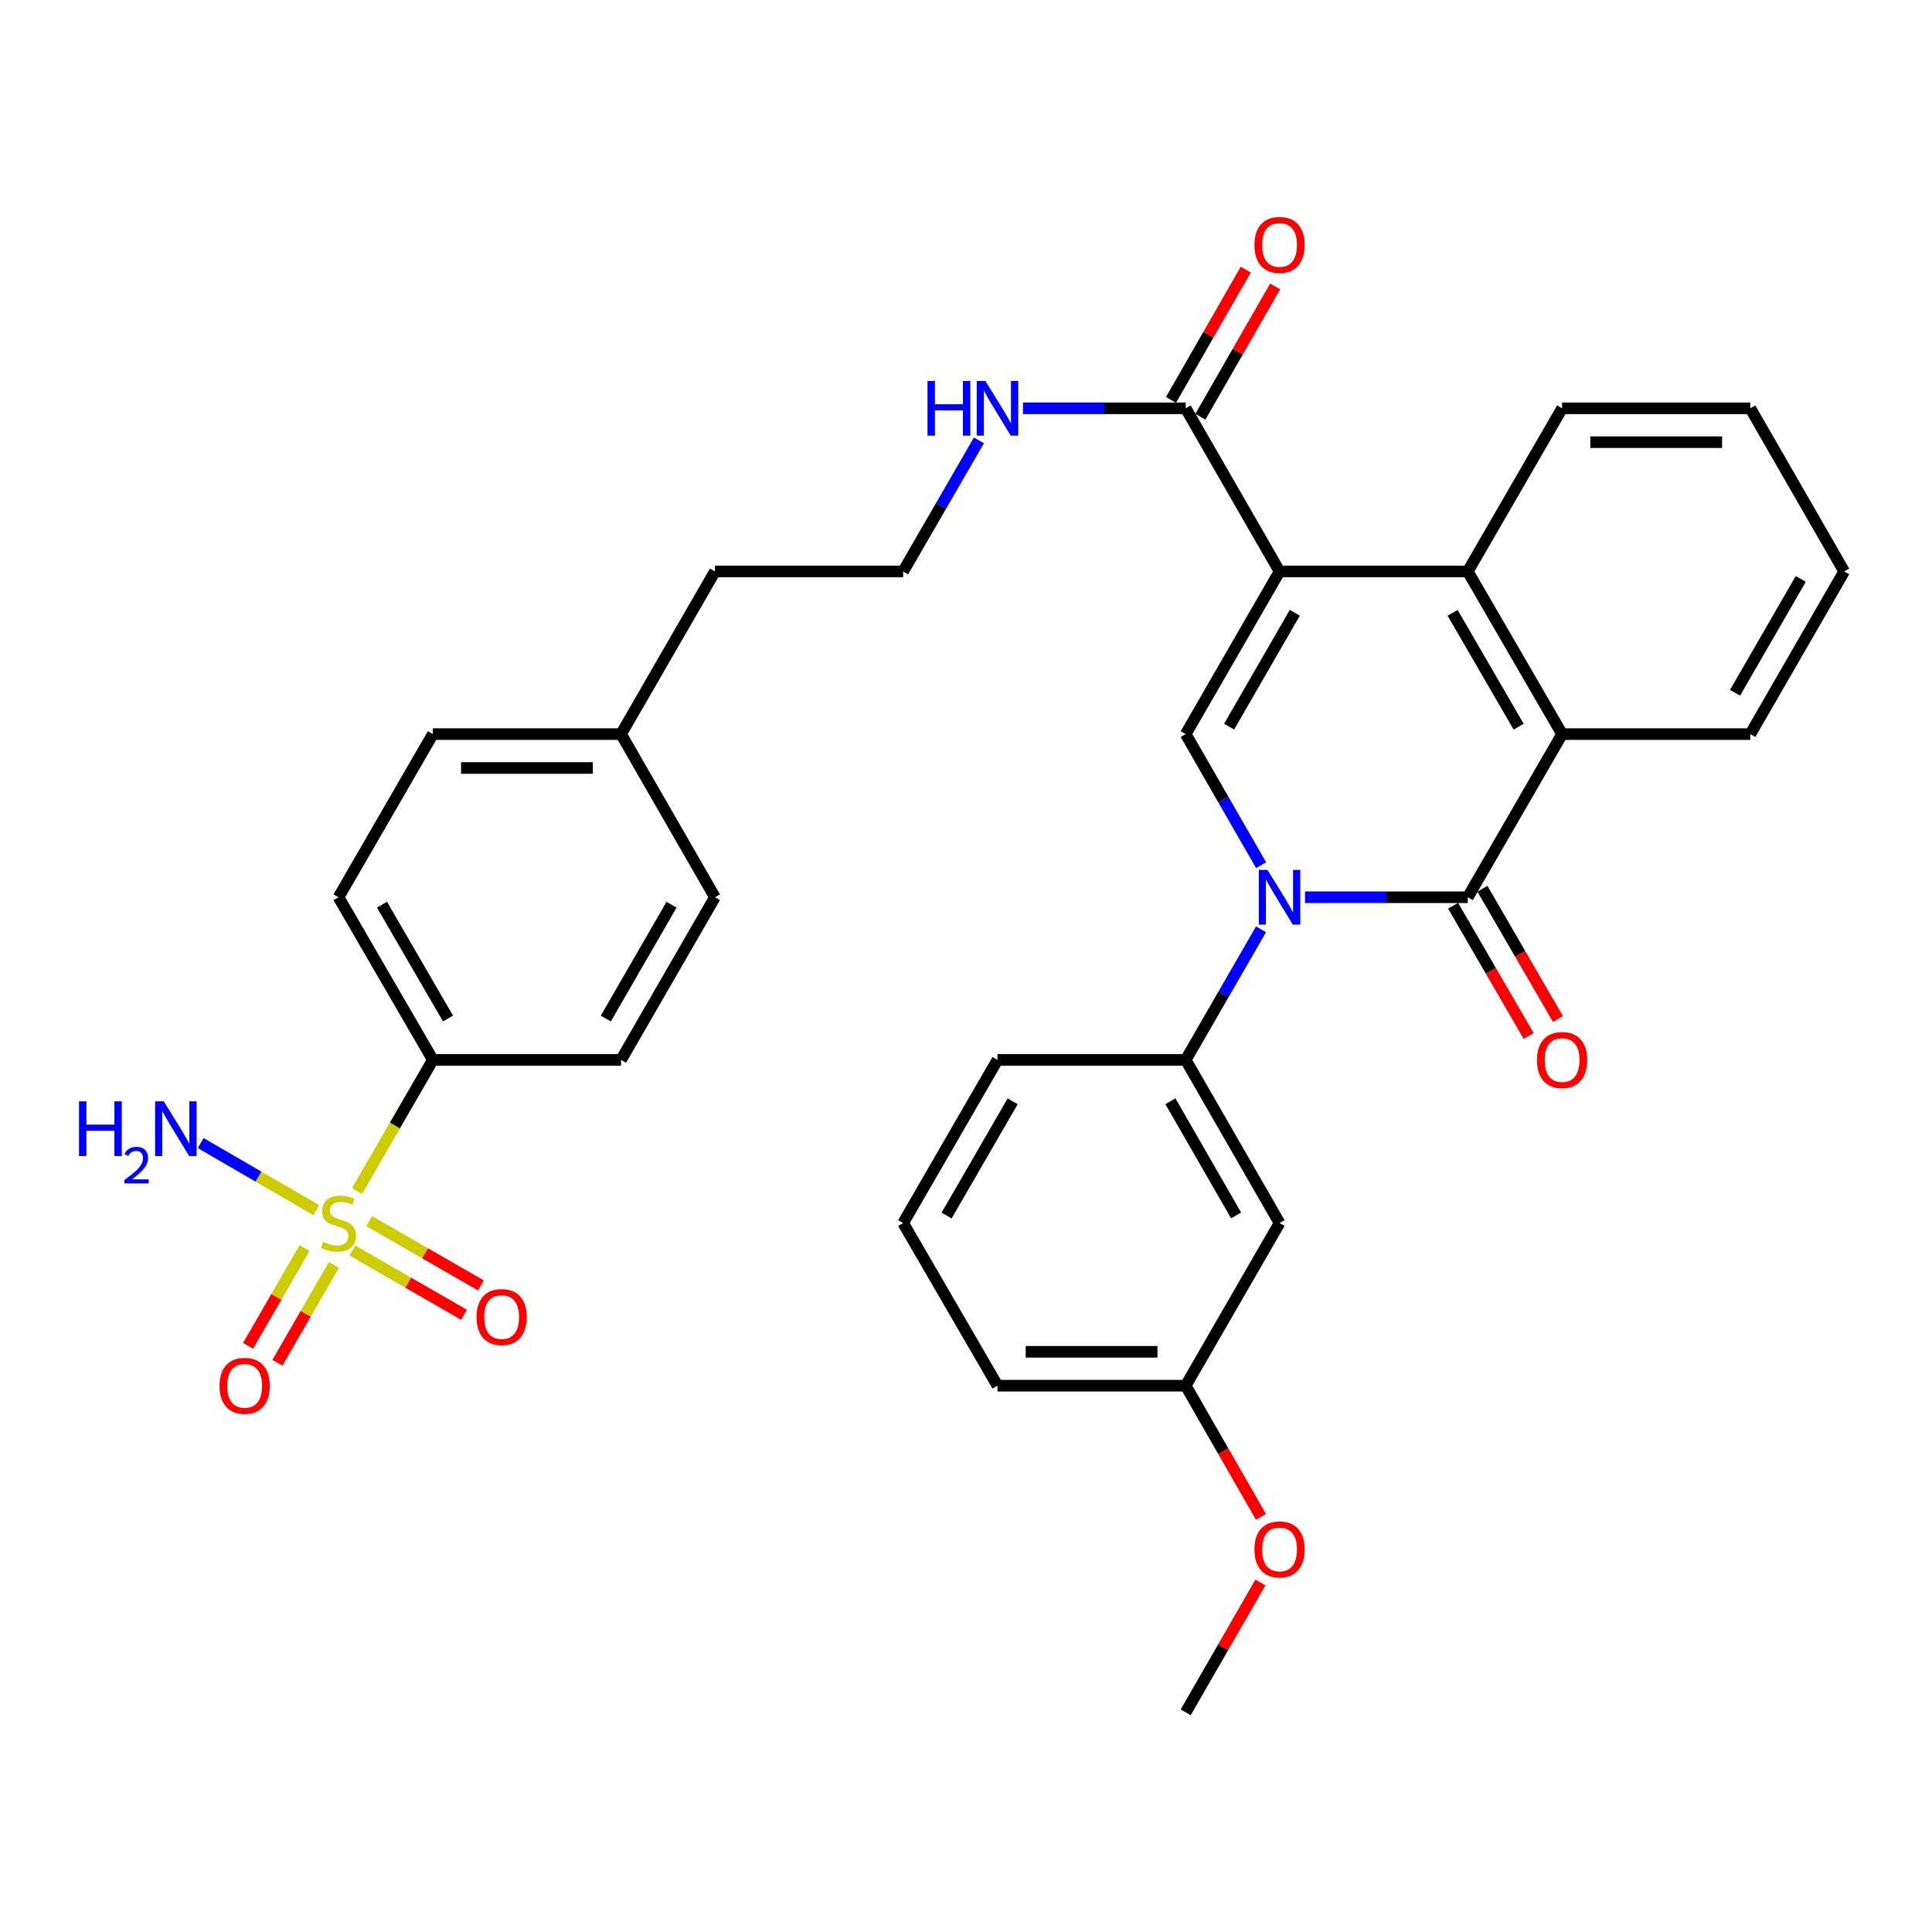<?xml version='1.0' encoding='iso-8859-1'?>
<svg version='1.1' baseProfile='full'
              xmlns='http://www.w3.org/2000/svg'
                      xmlns:rdkit='http://www.rdkit.org/xml'
                      xmlns:xlink='http://www.w3.org/1999/xlink'
                  xml:space='preserve'
width='1000px' height='1000px' viewBox='0 0 1000 1000'>
<!-- END OF HEADER -->
<rect style='opacity:1.0;fill:#FFFFFF;stroke:none' width='1000' height='1000' x='0' y='0'> </rect>
<path class='bond-3' d='M 662.293,295.785 L 613.713,379.973' style='fill:none;fill-rule:evenodd;stroke:#000000;stroke-width:6px;stroke-linecap:butt;stroke-linejoin:miter;stroke-opacity:1' />
<path class='bond-3' d='M 670.19,317.175 L 636.184,376.107' style='fill:none;fill-rule:evenodd;stroke:#000000;stroke-width:6px;stroke-linecap:butt;stroke-linejoin:miter;stroke-opacity:1' />
<path class='bond-4' d='M 662.293,295.785 L 759.717,295.785' style='fill:none;fill-rule:evenodd;stroke:#000000;stroke-width:6px;stroke-linecap:butt;stroke-linejoin:miter;stroke-opacity:1' />
<path class='bond-6' d='M 662.293,295.785 L 613.713,211.344' style='fill:none;fill-rule:evenodd;stroke:#000000;stroke-width:6px;stroke-linecap:butt;stroke-linejoin:miter;stroke-opacity:1' />
<path class='bond-0' d='M 652.745,447.819 L 633.229,413.896' style='fill:none;fill-rule:evenodd;stroke:#0000FF;stroke-width:6px;stroke-linecap:butt;stroke-linejoin:miter;stroke-opacity:1' />
<path class='bond-0' d='M 633.229,413.896 L 613.713,379.973' style='fill:none;fill-rule:evenodd;stroke:#000000;stroke-width:6px;stroke-linecap:butt;stroke-linejoin:miter;stroke-opacity:1' />
<path class='bond-7' d='M 652.72,481.004 L 633.216,514.803' style='fill:none;fill-rule:evenodd;stroke:#0000FF;stroke-width:6px;stroke-linecap:butt;stroke-linejoin:miter;stroke-opacity:1' />
<path class='bond-7' d='M 633.216,514.803 L 613.713,548.602' style='fill:none;fill-rule:evenodd;stroke:#000000;stroke-width:6px;stroke-linecap:butt;stroke-linejoin:miter;stroke-opacity:1' />
<path class='bond-33' d='M 675.469,464.414 L 717.593,464.414' style='fill:none;fill-rule:evenodd;stroke:#0000FF;stroke-width:6px;stroke-linecap:butt;stroke-linejoin:miter;stroke-opacity:1' />
<path class='bond-33' d='M 717.593,464.414 L 759.717,464.414' style='fill:none;fill-rule:evenodd;stroke:#000000;stroke-width:6px;stroke-linecap:butt;stroke-linejoin:miter;stroke-opacity:1' />
<path class='bond-1' d='M 759.717,464.414 L 808.541,379.973' style='fill:none;fill-rule:evenodd;stroke:#000000;stroke-width:6px;stroke-linecap:butt;stroke-linejoin:miter;stroke-opacity:1' />
<path class='bond-12' d='M 752.134,468.812 L 771.689,502.529' style='fill:none;fill-rule:evenodd;stroke:#000000;stroke-width:6px;stroke-linecap:butt;stroke-linejoin:miter;stroke-opacity:1' />
<path class='bond-12' d='M 771.689,502.529 L 791.243,536.247' style='fill:none;fill-rule:evenodd;stroke:#FF0000;stroke-width:6px;stroke-linecap:butt;stroke-linejoin:miter;stroke-opacity:1' />
<path class='bond-12' d='M 767.3,460.017 L 786.854,493.734' style='fill:none;fill-rule:evenodd;stroke:#000000;stroke-width:6px;stroke-linecap:butt;stroke-linejoin:miter;stroke-opacity:1' />
<path class='bond-12' d='M 786.854,493.734 L 806.408,527.452' style='fill:none;fill-rule:evenodd;stroke:#FF0000;stroke-width:6px;stroke-linecap:butt;stroke-linejoin:miter;stroke-opacity:1' />
<path class='bond-2' d='M 184.796,616.485 L 204.421,582.544' style='fill:none;fill-rule:evenodd;stroke:#CCCC00;stroke-width:6px;stroke-linecap:butt;stroke-linejoin:miter;stroke-opacity:1' />
<path class='bond-2' d='M 204.421,582.544 L 224.046,548.602' style='fill:none;fill-rule:evenodd;stroke:#000000;stroke-width:6px;stroke-linecap:butt;stroke-linejoin:miter;stroke-opacity:1' />
<path class='bond-10' d='M 157.64,645.972 L 143.029,671.286' style='fill:none;fill-rule:evenodd;stroke:#CCCC00;stroke-width:6px;stroke-linecap:butt;stroke-linejoin:miter;stroke-opacity:1' />
<path class='bond-10' d='M 143.029,671.286 L 128.419,696.599' style='fill:none;fill-rule:evenodd;stroke:#FF0000;stroke-width:6px;stroke-linecap:butt;stroke-linejoin:miter;stroke-opacity:1' />
<path class='bond-10' d='M 172.823,654.735 L 158.213,680.049' style='fill:none;fill-rule:evenodd;stroke:#CCCC00;stroke-width:6px;stroke-linecap:butt;stroke-linejoin:miter;stroke-opacity:1' />
<path class='bond-10' d='M 158.213,680.049 L 143.603,705.363' style='fill:none;fill-rule:evenodd;stroke:#FF0000;stroke-width:6px;stroke-linecap:butt;stroke-linejoin:miter;stroke-opacity:1' />
<path class='bond-11' d='M 182.366,647.267 L 211.272,663.899' style='fill:none;fill-rule:evenodd;stroke:#CCCC00;stroke-width:6px;stroke-linecap:butt;stroke-linejoin:miter;stroke-opacity:1' />
<path class='bond-11' d='M 211.272,663.899 L 240.179,680.532' style='fill:none;fill-rule:evenodd;stroke:#FF0000;stroke-width:6px;stroke-linecap:butt;stroke-linejoin:miter;stroke-opacity:1' />
<path class='bond-11' d='M 191.109,632.072 L 220.015,648.704' style='fill:none;fill-rule:evenodd;stroke:#CCCC00;stroke-width:6px;stroke-linecap:butt;stroke-linejoin:miter;stroke-opacity:1' />
<path class='bond-11' d='M 220.015,648.704 L 248.922,665.336' style='fill:none;fill-rule:evenodd;stroke:#FF0000;stroke-width:6px;stroke-linecap:butt;stroke-linejoin:miter;stroke-opacity:1' />
<path class='bond-13' d='M 163.709,626.366 L 133.787,609.012' style='fill:none;fill-rule:evenodd;stroke:#CCCC00;stroke-width:6px;stroke-linecap:butt;stroke-linejoin:miter;stroke-opacity:1' />
<path class='bond-13' d='M 133.787,609.012 L 103.865,591.657' style='fill:none;fill-rule:evenodd;stroke:#0000FF;stroke-width:6px;stroke-linecap:butt;stroke-linejoin:miter;stroke-opacity:1' />
<path class='bond-5' d='M 759.717,295.785 L 808.541,379.973' style='fill:none;fill-rule:evenodd;stroke:#000000;stroke-width:6px;stroke-linecap:butt;stroke-linejoin:miter;stroke-opacity:1' />
<path class='bond-5' d='M 751.875,317.208 L 786.052,376.14' style='fill:none;fill-rule:evenodd;stroke:#000000;stroke-width:6px;stroke-linecap:butt;stroke-linejoin:miter;stroke-opacity:1' />
<path class='bond-22' d='M 759.717,295.785 L 808.541,211.344' style='fill:none;fill-rule:evenodd;stroke:#000000;stroke-width:6px;stroke-linecap:butt;stroke-linejoin:miter;stroke-opacity:1' />
<path class='bond-23' d='M 808.541,379.973 L 905.955,379.973' style='fill:none;fill-rule:evenodd;stroke:#000000;stroke-width:6px;stroke-linecap:butt;stroke-linejoin:miter;stroke-opacity:1' />
<path class='bond-14' d='M 621.315,215.707 L 640.67,181.984' style='fill:none;fill-rule:evenodd;stroke:#000000;stroke-width:6px;stroke-linecap:butt;stroke-linejoin:miter;stroke-opacity:1' />
<path class='bond-14' d='M 640.67,181.984 L 660.024,148.261' style='fill:none;fill-rule:evenodd;stroke:#FF0000;stroke-width:6px;stroke-linecap:butt;stroke-linejoin:miter;stroke-opacity:1' />
<path class='bond-14' d='M 606.11,206.981 L 625.465,173.258' style='fill:none;fill-rule:evenodd;stroke:#000000;stroke-width:6px;stroke-linecap:butt;stroke-linejoin:miter;stroke-opacity:1' />
<path class='bond-14' d='M 625.465,173.258 L 644.819,139.535' style='fill:none;fill-rule:evenodd;stroke:#FF0000;stroke-width:6px;stroke-linecap:butt;stroke-linejoin:miter;stroke-opacity:1' />
<path class='bond-15' d='M 613.713,211.344 L 571.593,211.344' style='fill:none;fill-rule:evenodd;stroke:#000000;stroke-width:6px;stroke-linecap:butt;stroke-linejoin:miter;stroke-opacity:1' />
<path class='bond-15' d='M 571.593,211.344 L 529.474,211.344' style='fill:none;fill-rule:evenodd;stroke:#0000FF;stroke-width:6px;stroke-linecap:butt;stroke-linejoin:miter;stroke-opacity:1' />
<path class='bond-9' d='M 613.713,548.602 L 662.293,633.044' style='fill:none;fill-rule:evenodd;stroke:#000000;stroke-width:6px;stroke-linecap:butt;stroke-linejoin:miter;stroke-opacity:1' />
<path class='bond-9' d='M 605.804,570.011 L 639.81,629.12' style='fill:none;fill-rule:evenodd;stroke:#000000;stroke-width:6px;stroke-linecap:butt;stroke-linejoin:miter;stroke-opacity:1' />
<path class='bond-25' d='M 613.713,548.602 L 516.298,548.602' style='fill:none;fill-rule:evenodd;stroke:#000000;stroke-width:6px;stroke-linecap:butt;stroke-linejoin:miter;stroke-opacity:1' />
<path class='bond-8' d='M 224.046,548.602 L 175.222,464.414' style='fill:none;fill-rule:evenodd;stroke:#000000;stroke-width:6px;stroke-linecap:butt;stroke-linejoin:miter;stroke-opacity:1' />
<path class='bond-8' d='M 231.888,527.179 L 197.711,468.248' style='fill:none;fill-rule:evenodd;stroke:#000000;stroke-width:6px;stroke-linecap:butt;stroke-linejoin:miter;stroke-opacity:1' />
<path class='bond-36' d='M 224.046,548.602 L 321.46,548.602' style='fill:none;fill-rule:evenodd;stroke:#000000;stroke-width:6px;stroke-linecap:butt;stroke-linejoin:miter;stroke-opacity:1' />
<path class='bond-18' d='M 662.293,633.044 L 613.713,717.232' style='fill:none;fill-rule:evenodd;stroke:#000000;stroke-width:6px;stroke-linecap:butt;stroke-linejoin:miter;stroke-opacity:1' />
<path class='bond-24' d='M 506.699,227.942 L 487.082,261.864' style='fill:none;fill-rule:evenodd;stroke:#0000FF;stroke-width:6px;stroke-linecap:butt;stroke-linejoin:miter;stroke-opacity:1' />
<path class='bond-24' d='M 487.082,261.864 L 467.465,295.785' style='fill:none;fill-rule:evenodd;stroke:#000000;stroke-width:6px;stroke-linecap:butt;stroke-linejoin:miter;stroke-opacity:1' />
<path class='bond-16' d='M 321.46,548.602 L 370.051,464.414' style='fill:none;fill-rule:evenodd;stroke:#000000;stroke-width:6px;stroke-linecap:butt;stroke-linejoin:miter;stroke-opacity:1' />
<path class='bond-16' d='M 313.565,527.211 L 347.578,468.279' style='fill:none;fill-rule:evenodd;stroke:#000000;stroke-width:6px;stroke-linecap:butt;stroke-linejoin:miter;stroke-opacity:1' />
<path class='bond-17' d='M 175.222,464.414 L 224.046,379.973' style='fill:none;fill-rule:evenodd;stroke:#000000;stroke-width:6px;stroke-linecap:butt;stroke-linejoin:miter;stroke-opacity:1' />
<path class='bond-26' d='M 613.713,717.232 L 633.194,751.179' style='fill:none;fill-rule:evenodd;stroke:#000000;stroke-width:6px;stroke-linecap:butt;stroke-linejoin:miter;stroke-opacity:1' />
<path class='bond-26' d='M 633.194,751.179 L 652.675,785.127' style='fill:none;fill-rule:evenodd;stroke:#FF0000;stroke-width:6px;stroke-linecap:butt;stroke-linejoin:miter;stroke-opacity:1' />
<path class='bond-35' d='M 613.713,717.232 L 516.298,717.232' style='fill:none;fill-rule:evenodd;stroke:#000000;stroke-width:6px;stroke-linecap:butt;stroke-linejoin:miter;stroke-opacity:1' />
<path class='bond-35' d='M 599.1,699.7 L 530.911,699.7' style='fill:none;fill-rule:evenodd;stroke:#000000;stroke-width:6px;stroke-linecap:butt;stroke-linejoin:miter;stroke-opacity:1' />
<path class='bond-19' d='M 370.051,464.414 L 321.46,379.973' style='fill:none;fill-rule:evenodd;stroke:#000000;stroke-width:6px;stroke-linecap:butt;stroke-linejoin:miter;stroke-opacity:1' />
<path class='bond-20' d='M 224.046,379.973 L 321.46,379.973' style='fill:none;fill-rule:evenodd;stroke:#000000;stroke-width:6px;stroke-linecap:butt;stroke-linejoin:miter;stroke-opacity:1' />
<path class='bond-20' d='M 238.658,397.504 L 306.848,397.504' style='fill:none;fill-rule:evenodd;stroke:#000000;stroke-width:6px;stroke-linecap:butt;stroke-linejoin:miter;stroke-opacity:1' />
<path class='bond-21' d='M 321.46,379.973 L 370.051,295.785' style='fill:none;fill-rule:evenodd;stroke:#000000;stroke-width:6px;stroke-linecap:butt;stroke-linejoin:miter;stroke-opacity:1' />
<path class='bond-31' d='M 808.541,211.344 L 905.955,211.344' style='fill:none;fill-rule:evenodd;stroke:#000000;stroke-width:6px;stroke-linecap:butt;stroke-linejoin:miter;stroke-opacity:1' />
<path class='bond-31' d='M 823.153,228.875 L 891.343,228.875' style='fill:none;fill-rule:evenodd;stroke:#000000;stroke-width:6px;stroke-linecap:butt;stroke-linejoin:miter;stroke-opacity:1' />
<path class='bond-34' d='M 905.955,379.973 L 954.545,295.785' style='fill:none;fill-rule:evenodd;stroke:#000000;stroke-width:6px;stroke-linecap:butt;stroke-linejoin:miter;stroke-opacity:1' />
<path class='bond-34' d='M 898.06,358.581 L 932.073,299.65' style='fill:none;fill-rule:evenodd;stroke:#000000;stroke-width:6px;stroke-linecap:butt;stroke-linejoin:miter;stroke-opacity:1' />
<path class='bond-28' d='M 467.465,295.785 L 370.051,295.785' style='fill:none;fill-rule:evenodd;stroke:#000000;stroke-width:6px;stroke-linecap:butt;stroke-linejoin:miter;stroke-opacity:1' />
<path class='bond-27' d='M 516.298,548.602 L 467.465,633.044' style='fill:none;fill-rule:evenodd;stroke:#000000;stroke-width:6px;stroke-linecap:butt;stroke-linejoin:miter;stroke-opacity:1' />
<path class='bond-27' d='M 524.149,570.045 L 489.966,629.154' style='fill:none;fill-rule:evenodd;stroke:#000000;stroke-width:6px;stroke-linecap:butt;stroke-linejoin:miter;stroke-opacity:1' />
<path class='bond-30' d='M 652.399,819.082 L 633.056,852.7' style='fill:none;fill-rule:evenodd;stroke:#FF0000;stroke-width:6px;stroke-linecap:butt;stroke-linejoin:miter;stroke-opacity:1' />
<path class='bond-30' d='M 633.056,852.7 L 613.713,886.319' style='fill:none;fill-rule:evenodd;stroke:#000000;stroke-width:6px;stroke-linecap:butt;stroke-linejoin:miter;stroke-opacity:1' />
<path class='bond-29' d='M 467.465,633.044 L 516.298,717.232' style='fill:none;fill-rule:evenodd;stroke:#000000;stroke-width:6px;stroke-linecap:butt;stroke-linejoin:miter;stroke-opacity:1' />
<path class='bond-32' d='M 905.955,211.344 L 954.545,295.785' style='fill:none;fill-rule:evenodd;stroke:#000000;stroke-width:6px;stroke-linecap:butt;stroke-linejoin:miter;stroke-opacity:1' />
<path  class='atom-1' d='M 656.033 450.254
L 665.313 465.254
Q 666.233 466.734, 667.713 469.414
Q 669.193 472.094, 669.273 472.254
L 669.273 450.254
L 673.033 450.254
L 673.033 478.574
L 669.153 478.574
L 659.193 462.174
Q 658.033 460.254, 656.793 458.054
Q 655.593 455.854, 655.233 455.174
L 655.233 478.574
L 651.553 478.574
L 651.553 450.254
L 656.033 450.254
' fill='#0000FF'/>
<path  class='atom-3' d='M 167.222 642.764
Q 167.542 642.884, 168.862 643.444
Q 170.182 644.004, 171.622 644.364
Q 173.102 644.684, 174.542 644.684
Q 177.222 644.684, 178.782 643.404
Q 180.342 642.084, 180.342 639.804
Q 180.342 638.244, 179.542 637.284
Q 178.782 636.324, 177.582 635.804
Q 176.382 635.284, 174.382 634.684
Q 171.862 633.924, 170.342 633.204
Q 168.862 632.484, 167.782 630.964
Q 166.742 629.444, 166.742 626.884
Q 166.742 623.324, 169.142 621.124
Q 171.582 618.924, 176.382 618.924
Q 179.662 618.924, 183.382 620.484
L 182.462 623.564
Q 179.062 622.164, 176.502 622.164
Q 173.742 622.164, 172.222 623.324
Q 170.702 624.444, 170.742 626.404
Q 170.742 627.924, 171.502 628.844
Q 172.302 629.764, 173.422 630.284
Q 174.582 630.804, 176.502 631.404
Q 179.062 632.204, 180.582 633.004
Q 182.102 633.804, 183.182 635.444
Q 184.302 637.044, 184.302 639.804
Q 184.302 643.724, 181.662 645.844
Q 179.062 647.924, 174.702 647.924
Q 172.182 647.924, 170.262 647.364
Q 168.382 646.844, 166.142 645.924
L 167.222 642.764
' fill='#CCCC00'/>
<path  class='atom-11' d='M 113.632 717.312
Q 113.632 710.512, 116.992 706.712
Q 120.352 702.912, 126.632 702.912
Q 132.912 702.912, 136.272 706.712
Q 139.632 710.512, 139.632 717.312
Q 139.632 724.192, 136.232 728.112
Q 132.832 731.992, 126.632 731.992
Q 120.392 731.992, 116.992 728.112
Q 113.632 724.232, 113.632 717.312
M 126.632 728.792
Q 130.952 728.792, 133.272 725.912
Q 135.632 722.992, 135.632 717.312
Q 135.632 711.752, 133.272 708.952
Q 130.952 706.112, 126.632 706.112
Q 122.312 706.112, 119.952 708.912
Q 117.632 711.712, 117.632 717.312
Q 117.632 723.032, 119.952 725.912
Q 122.312 728.792, 126.632 728.792
' fill='#FF0000'/>
<path  class='atom-12' d='M 246.654 681.704
Q 246.654 674.904, 250.014 671.104
Q 253.374 667.304, 259.654 667.304
Q 265.934 667.304, 269.294 671.104
Q 272.654 674.904, 272.654 681.704
Q 272.654 688.584, 269.254 692.504
Q 265.854 696.384, 259.654 696.384
Q 253.414 696.384, 250.014 692.504
Q 246.654 688.624, 246.654 681.704
M 259.654 693.184
Q 263.974 693.184, 266.294 690.304
Q 268.654 687.384, 268.654 681.704
Q 268.654 676.144, 266.294 673.344
Q 263.974 670.504, 259.654 670.504
Q 255.334 670.504, 252.974 673.304
Q 250.654 676.104, 250.654 681.704
Q 250.654 687.424, 252.974 690.304
Q 255.334 693.184, 259.654 693.184
' fill='#FF0000'/>
<path  class='atom-13' d='M 795.541 548.682
Q 795.541 541.882, 798.901 538.082
Q 802.261 534.282, 808.541 534.282
Q 814.821 534.282, 818.181 538.082
Q 821.541 541.882, 821.541 548.682
Q 821.541 555.562, 818.141 559.482
Q 814.741 563.362, 808.541 563.362
Q 802.301 563.362, 798.901 559.482
Q 795.541 555.602, 795.541 548.682
M 808.541 560.162
Q 812.861 560.162, 815.181 557.282
Q 817.541 554.362, 817.541 548.682
Q 817.541 543.122, 815.181 540.322
Q 812.861 537.482, 808.541 537.482
Q 804.221 537.482, 801.861 540.282
Q 799.541 543.082, 799.541 548.682
Q 799.541 554.402, 801.861 557.282
Q 804.221 560.162, 808.541 560.162
' fill='#FF0000'/>
<path  class='atom-14' d='M 40.892 570.05
L 44.732 570.05
L 44.732 582.09
L 59.212 582.09
L 59.212 570.05
L 63.052 570.05
L 63.052 598.37
L 59.212 598.37
L 59.212 585.29
L 44.732 585.29
L 44.732 598.37
L 40.892 598.37
L 40.892 570.05
' fill='#0000FF'/>
<path  class='atom-14' d='M 64.424 597.376
Q 65.111 595.607, 66.748 594.631
Q 68.384 593.627, 70.655 593.627
Q 73.48 593.627, 75.064 595.159
Q 76.648 596.69, 76.648 599.409
Q 76.648 602.181, 74.588 604.768
Q 72.556 607.355, 68.332 610.418
L 76.964 610.418
L 76.964 612.53
L 64.372 612.53
L 64.372 610.761
Q 67.856 608.279, 69.916 606.431
Q 72.001 604.583, 73.004 602.92
Q 74.008 601.257, 74.008 599.541
Q 74.008 597.746, 73.11 596.743
Q 72.212 595.739, 70.655 595.739
Q 69.15 595.739, 68.147 596.347
Q 67.144 596.954, 66.431 598.3
L 64.424 597.376
' fill='#0000FF'/>
<path  class='atom-14' d='M 84.764 570.05
L 94.044 585.05
Q 94.964 586.53, 96.444 589.21
Q 97.924 591.89, 98.004 592.05
L 98.004 570.05
L 101.764 570.05
L 101.764 598.37
L 97.884 598.37
L 87.924 581.97
Q 86.764 580.05, 85.524 577.85
Q 84.324 575.65, 83.964 574.97
L 83.964 598.37
L 80.284 598.37
L 80.284 570.05
L 84.764 570.05
' fill='#0000FF'/>
<path  class='atom-15' d='M 649.293 126.778
Q 649.293 119.978, 652.653 116.178
Q 656.013 112.378, 662.293 112.378
Q 668.573 112.378, 671.933 116.178
Q 675.293 119.978, 675.293 126.778
Q 675.293 133.658, 671.893 137.578
Q 668.493 141.458, 662.293 141.458
Q 656.053 141.458, 652.653 137.578
Q 649.293 133.698, 649.293 126.778
M 662.293 138.258
Q 666.613 138.258, 668.933 135.378
Q 671.293 132.458, 671.293 126.778
Q 671.293 121.218, 668.933 118.418
Q 666.613 115.578, 662.293 115.578
Q 657.973 115.578, 655.613 118.378
Q 653.293 121.178, 653.293 126.778
Q 653.293 132.498, 655.613 135.378
Q 657.973 138.258, 662.293 138.258
' fill='#FF0000'/>
<path  class='atom-16' d='M 480.078 197.184
L 483.918 197.184
L 483.918 209.224
L 498.398 209.224
L 498.398 197.184
L 502.238 197.184
L 502.238 225.504
L 498.398 225.504
L 498.398 212.424
L 483.918 212.424
L 483.918 225.504
L 480.078 225.504
L 480.078 197.184
' fill='#0000FF'/>
<path  class='atom-16' d='M 510.038 197.184
L 519.318 212.184
Q 520.238 213.664, 521.718 216.344
Q 523.198 219.024, 523.278 219.184
L 523.278 197.184
L 527.038 197.184
L 527.038 225.504
L 523.158 225.504
L 513.198 209.104
Q 512.038 207.184, 510.798 204.984
Q 509.598 202.784, 509.238 202.104
L 509.238 225.504
L 505.558 225.504
L 505.558 197.184
L 510.038 197.184
' fill='#0000FF'/>
<path  class='atom-27' d='M 649.293 801.967
Q 649.293 795.167, 652.653 791.367
Q 656.013 787.567, 662.293 787.567
Q 668.573 787.567, 671.933 791.367
Q 675.293 795.167, 675.293 801.967
Q 675.293 808.847, 671.893 812.767
Q 668.493 816.647, 662.293 816.647
Q 656.053 816.647, 652.653 812.767
Q 649.293 808.887, 649.293 801.967
M 662.293 813.447
Q 666.613 813.447, 668.933 810.567
Q 671.293 807.647, 671.293 801.967
Q 671.293 796.407, 668.933 793.607
Q 666.613 790.767, 662.293 790.767
Q 657.973 790.767, 655.613 793.567
Q 653.293 796.367, 653.293 801.967
Q 653.293 807.687, 655.613 810.567
Q 657.973 813.447, 662.293 813.447
' fill='#FF0000'/>
</svg>
